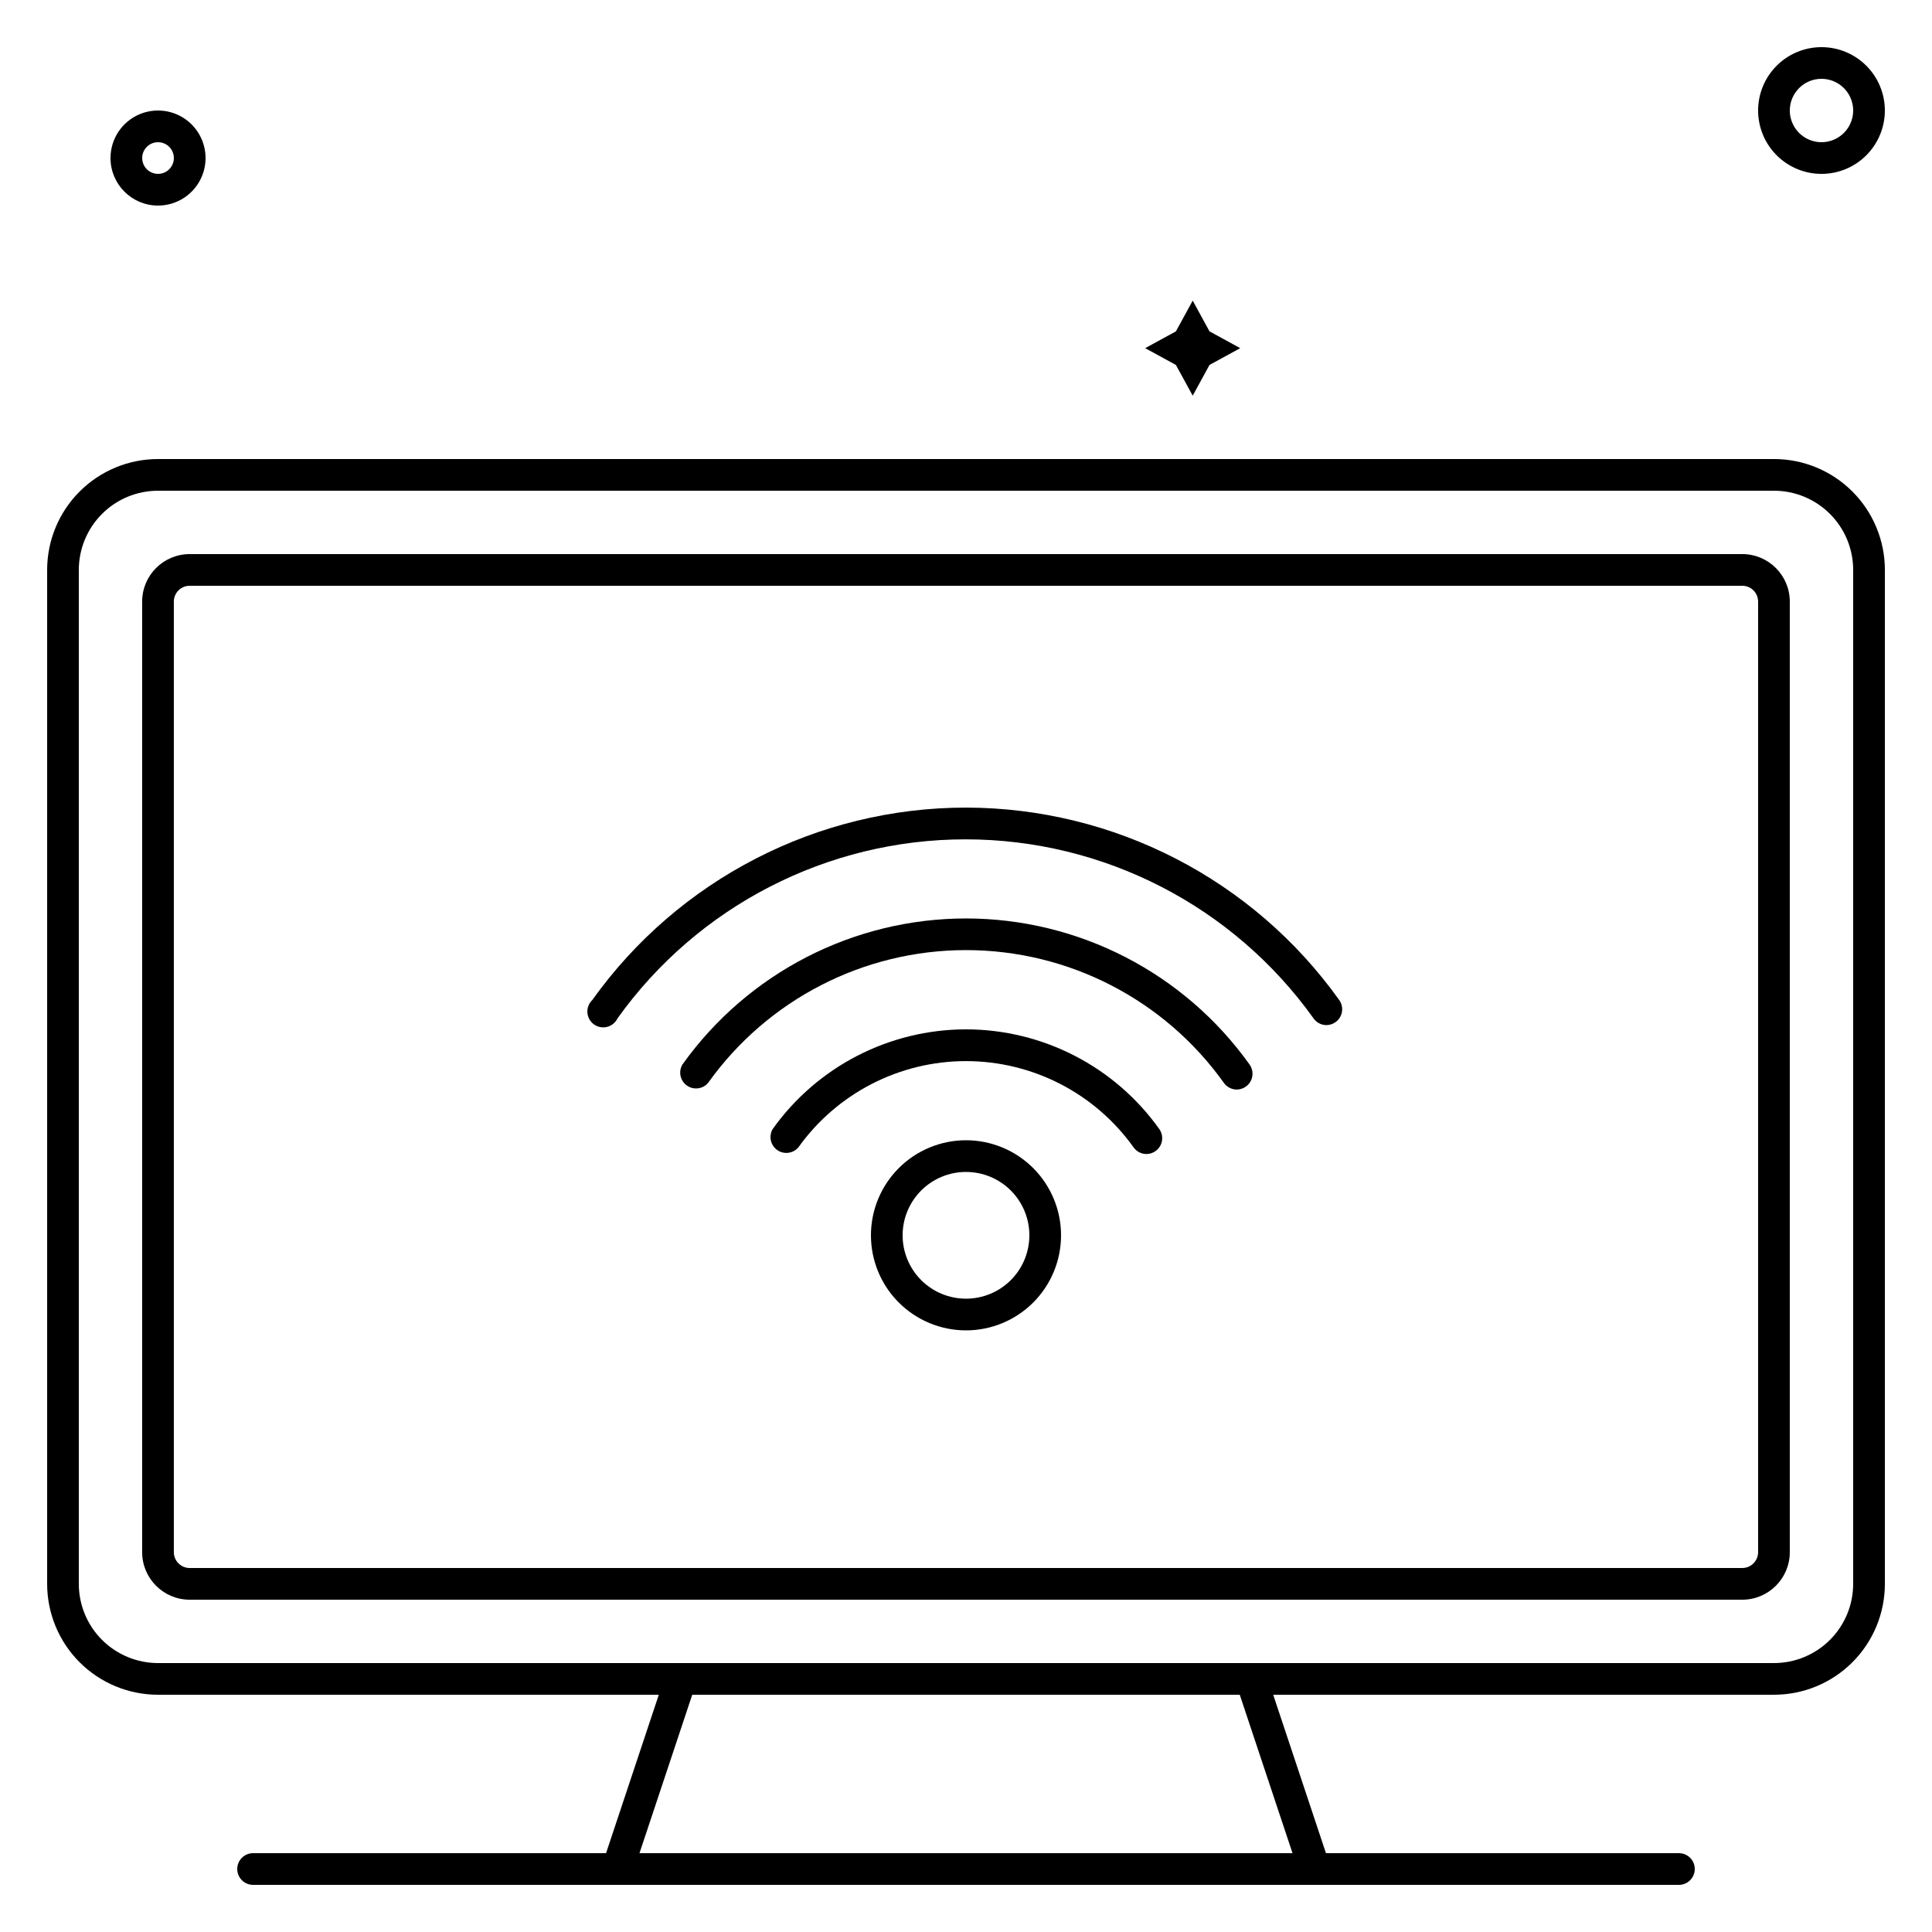 <?xml version="1.0" encoding="UTF-8"?>
<!-- Uploaded to: SVG Repo, www.svgrepo.com, Generator: SVG Repo Mixer Tools -->
<svg fill="#000000" width="800px" height="800px" version="1.1" viewBox="144 144 512 512" xmlns="http://www.w3.org/2000/svg">
 <g>
  <path d="m614.12 265.65h-428.24c-7.793 0-15.27 3.098-20.781 8.609-5.512 5.512-8.605 12.984-8.605 20.781v268.7c0 7.793 3.094 15.27 8.605 20.781 5.512 5.508 12.988 8.605 20.781 8.605h132.71l-13.98 41.984h-93.539c-2.32 0-4.199 1.879-4.199 4.199 0 2.316 1.879 4.199 4.199 4.199h377.86c2.32 0 4.199-1.883 4.199-4.199 0-2.32-1.879-4.199-4.199-4.199h-93.539l-13.98-41.984h132.71c7.793 0 15.27-3.098 20.781-8.605 5.512-5.512 8.609-12.988 8.609-20.781v-268.7c0-7.797-3.098-15.27-8.609-20.781-5.512-5.512-12.988-8.609-20.781-8.609zm-127.59 369.46h-173.06l13.98-41.984h145.1zm148.58-71.371c0 5.566-2.211 10.906-6.148 14.844-3.938 3.934-9.277 6.148-14.844 6.148h-428.24c-5.566 0-10.906-2.215-14.844-6.148-3.938-3.938-6.148-9.277-6.148-14.844v-268.7c0-5.566 2.211-10.906 6.148-14.844s9.277-6.148 14.844-6.148h428.24c5.566 0 10.906 2.211 14.844 6.148s6.148 9.277 6.148 14.844z"/>
  <path d="m605.72 290.84h-411.45c-6.957 0-12.598 5.641-12.598 12.594v251.91c0 6.957 5.641 12.594 12.598 12.594h411.45c6.953 0 12.594-5.637 12.594-12.594v-251.91c0-6.953-5.641-12.594-12.594-12.594zm4.199 264.5h-0.004c0 1.113-0.441 2.18-1.227 2.969-0.789 0.789-1.855 1.23-2.969 1.23h-411.45c-2.32 0-4.199-1.879-4.199-4.199v-251.91c0-2.316 1.879-4.195 4.199-4.195h411.45c1.113 0 2.18 0.441 2.969 1.227 0.785 0.789 1.227 1.855 1.227 2.969z"/>
  <path d="m626.71 190.08c4.457 0 8.727-1.77 11.875-4.918 3.152-3.152 4.922-7.422 4.922-11.875s-1.77-8.727-4.922-11.875c-3.148-3.148-7.418-4.918-11.875-4.918-4.453 0-8.723 1.77-11.871 4.918-3.152 3.148-4.922 7.422-4.922 11.875s1.77 8.723 4.922 11.875c3.148 3.148 7.418 4.918 11.871 4.918zm0-25.191c3.398 0 6.461 2.047 7.758 5.184 1.301 3.137 0.582 6.75-1.82 9.152-2.398 2.402-6.012 3.117-9.148 1.82-3.137-1.301-5.184-4.363-5.184-7.758 0-4.637 3.758-8.398 8.395-8.398z"/>
  <path d="m400 446.18c-6.684 0-13.09 2.656-17.812 7.379-4.727 4.727-7.379 11.133-7.379 17.812 0 6.68 2.652 13.09 7.379 17.812 4.723 4.723 11.129 7.379 17.812 7.379 6.68 0 13.086-2.656 17.812-7.379 4.723-4.723 7.375-11.133 7.375-17.812 0-6.68-2.652-13.086-7.375-17.812-4.727-4.723-11.133-7.379-17.812-7.379zm0 41.984c-4.457 0-8.727-1.77-11.875-4.918-3.152-3.148-4.922-7.422-4.922-11.875s1.77-8.727 4.922-11.875c3.148-3.148 7.418-4.918 11.875-4.918 4.453 0 8.723 1.77 11.875 4.918 3.148 3.148 4.918 7.422 4.918 11.875s-1.77 8.727-4.918 11.875c-3.152 3.148-7.422 4.918-11.875 4.918z"/>
  <path d="m185.88 198.48c5.094 0 9.688-3.07 11.637-7.777s0.871-10.125-2.731-13.727c-3.602-3.602-9.02-4.68-13.727-2.731-4.707 1.949-7.773 6.543-7.773 11.637 0 6.957 5.637 12.598 12.594 12.598zm0-16.797c1.699 0 3.231 1.023 3.879 2.594 0.648 1.566 0.293 3.375-0.91 4.574-1.199 1.203-3.008 1.559-4.574 0.91-1.57-0.648-2.594-2.18-2.594-3.879 0-2.316 1.883-4.199 4.199-4.199z"/>
  <path d="m400 416.79c-20.336 0.016-39.414 9.852-51.223 26.406-1.109 1.875-0.602 4.285 1.168 5.555 1.77 1.266 4.219 0.969 5.633-0.684 10.246-14.348 26.789-22.863 44.422-22.863 17.629 0 34.172 8.516 44.418 22.863 0.785 1.102 2.051 1.758 3.402 1.762 0.875-0.004 1.723-0.281 2.434-0.797 1.871-1.348 2.301-3.953 0.965-5.836-11.809-16.555-30.883-26.391-51.219-26.406z"/>
  <path d="m400 387.4c-29.832 0.012-57.824 14.43-75.152 38.711-1.109 1.875-0.602 4.285 1.168 5.551 1.77 1.27 4.215 0.973 5.633-0.68 15.758-22.086 41.219-35.195 68.352-35.195 27.129 0 52.59 13.109 68.348 35.195 0.785 1.098 2.051 1.754 3.402 1.762 0.875-0.004 1.727-0.285 2.434-0.797 1.871-1.352 2.301-3.957 0.965-5.836-17.328-24.281-45.316-38.699-75.148-38.711z"/>
  <path d="m400 358.02c-39.312 0.016-76.199 19.012-99.043 51.008-0.898 0.859-1.371 2.074-1.289 3.316 0.082 1.242 0.707 2.383 1.715 3.113 1.004 0.734 2.281 0.984 3.488 0.684 1.207-0.301 2.219-1.121 2.762-2.242 21.281-29.785 55.633-47.465 92.238-47.465 36.609 0 70.961 17.68 92.242 47.465 0.781 1.102 2.047 1.758 3.398 1.766 0.875-0.008 1.727-0.285 2.438-0.801 1.867-1.348 2.301-3.953 0.965-5.836-22.816-31.957-59.648-50.953-98.914-51.008z"/>
  <path d="m460.08 248.86 4.449-8.145 8.145-4.449-8.145-4.453-4.449-8.145-4.449 8.145-8.145 4.453 8.145 4.449z"/>
 </g>
</svg>